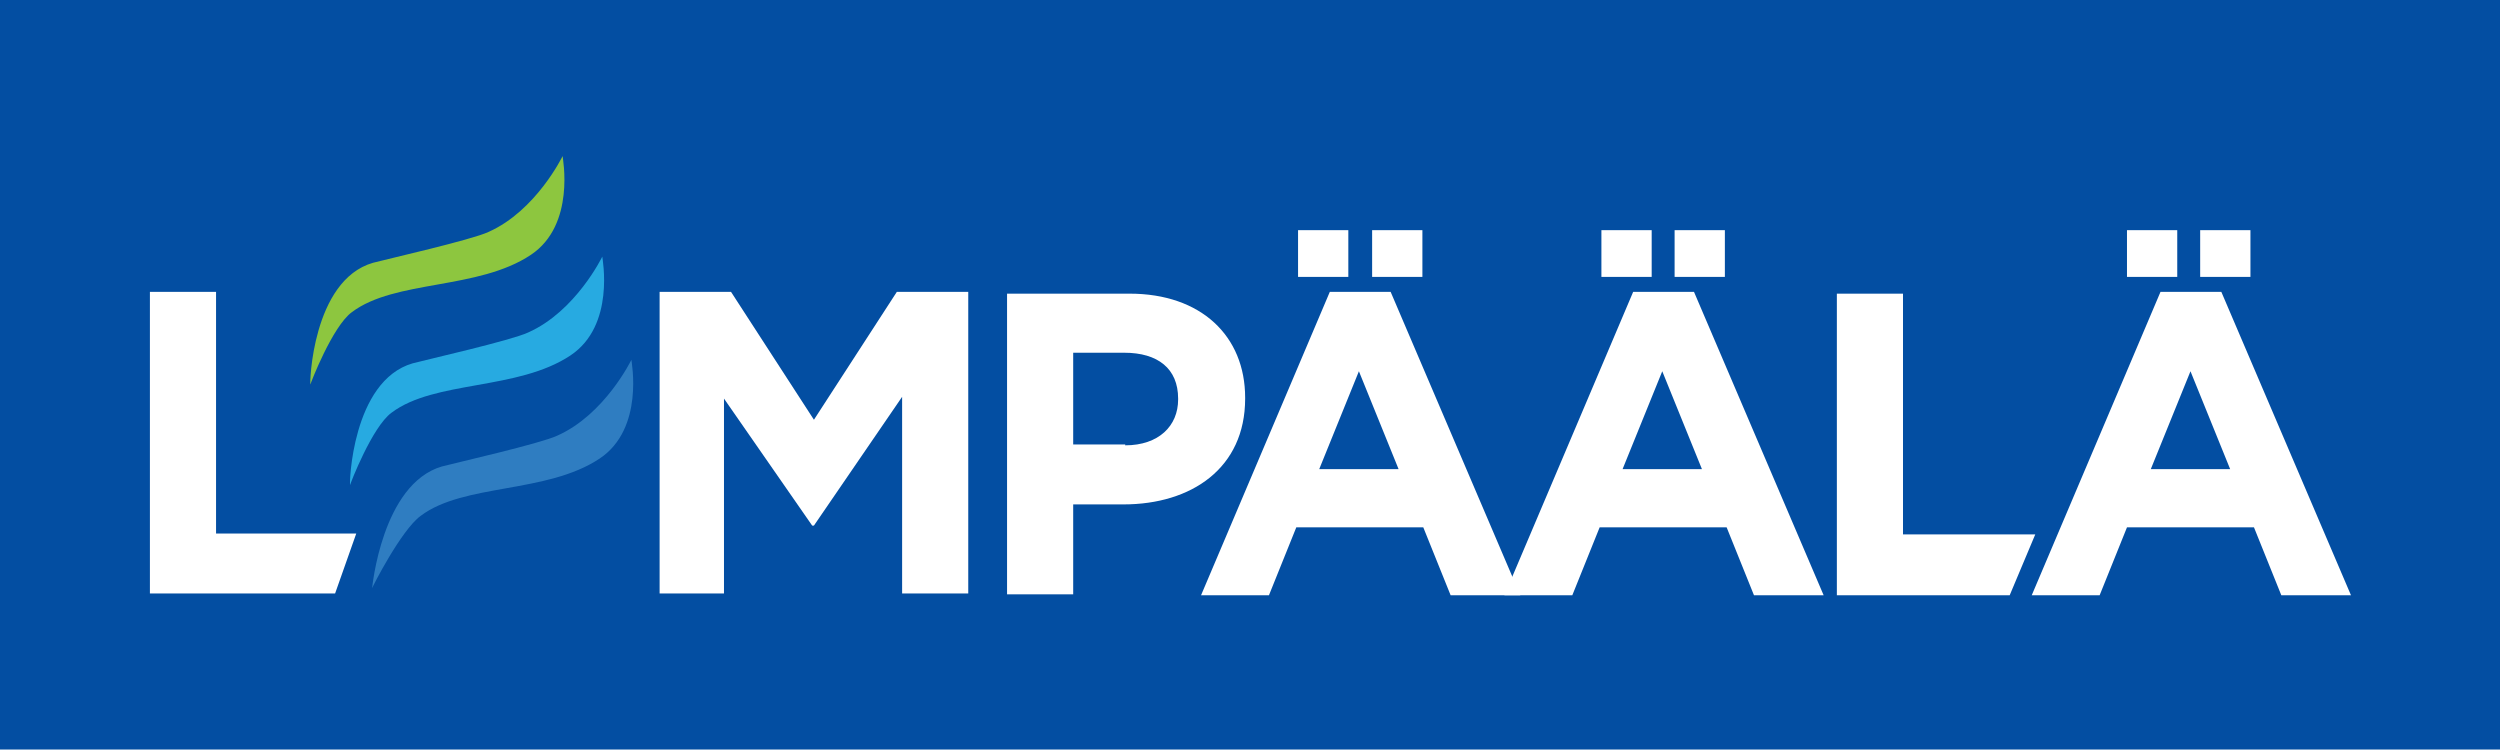 <?xml version="1.0" encoding="utf-8"?>
<!-- Generator: Adobe Illustrator 22.1.0, SVG Export Plug-In . SVG Version: 6.00 Build 0)  -->
<svg version="1.1" id="Layer_1" xmlns="http://www.w3.org/2000/svg" xmlns:xlink="http://www.w3.org/1999/xlink" x="0px" y="0px"
	 viewBox="0 0 283.5 85" style="enable-background:new 0 0 283.5 85;" xml:space="preserve">
<style type="text/css">
	.st0{fill:#034EA2;}
	.st1{clip-path:url(#SVGID_2_);fill:#8DC63F;}
	.st2{clip-path:url(#SVGID_2_);fill:#27AAE1;}
	.st3{clip-path:url(#SVGID_2_);fill:#2F7DC1;}
	.st4{fill:#FFFFFF;}
	.st5{clip-path:url(#SVGID_4_);fill:#FFFFFF;}
</style>
<rect y="0" class="st0" width="283.5" height="85"/>
<g>
	<defs>
		<rect id="SVGID_1_" y="0" width="283.5" height="85"/>
	</defs>
	<clipPath id="SVGID_2_">
		<use xlink:href="#SVGID_1_"  style="overflow:visible;"/>
	</clipPath>
	<path class="st1" d="M42.3,29.8c1.5-0.4,11.2-2.6,13.1-3.5c5.4-2.4,8.4-8.6,8.4-8.6c0,0.2,1.5,7.8-3.6,11.2c-6,4-15.4,2.8-20.3,6.5
		c-2.2,1.6-4.7,8.1-4.7,8.2C35.1,43.6,35.4,31.8,42.3,29.8"/>
	<path class="st2" d="M46.8,41.2c1.5-0.4,11.2-2.6,13.1-3.5c5.4-2.4,8.4-8.6,8.4-8.6c0,0.2,1.5,7.8-3.6,11.2c-6,4-15.4,2.8-20.3,6.5
		c-2.2,1.6-4.7,8.1-4.7,8.2C39.6,55,39.9,43.2,46.8,41.2"/>
	<path class="st3" d="M50.1,52.9c1.5-0.4,11.2-2.6,13.1-3.5c5.4-2.4,8.4-8.6,8.4-8.6c0,0.2,1.5,7.8-3.6,11.2c-6,4-15.4,2.8-20.3,6.5
		c-2.2,1.6-5.5,8.1-5.5,8.2C42.2,66.7,43.3,54.9,50.1,52.9"/>
</g>
<polygon class="st4" points="74.8,33.1 82.9,33.1 92.3,47.6 101.7,33.1 109.8,33.1 109.8,67.3 102.3,67.3 102.3,45 92.3,59.6 
	92.1,59.6 82.1,45.2 82.1,67.3 74.8,67.3 "/>
<g>
	<defs>
		<rect id="SVGID_3_" y="0" width="283.5" height="85"/>
	</defs>
	<clipPath id="SVGID_4_">
		<use xlink:href="#SVGID_3_"  style="overflow:visible;"/>
	</clipPath>
	<path class="st5" d="M127.6,50.5c3.8,0,6-2.2,6-5.2v-0.1c0-3.4-2.3-5.2-6.1-5.2h-5.8v10.4H127.6z M114.1,33.3h14
		c8.1,0,13.1,4.8,13.1,11.8v0.1c0,7.9-6.1,12-13.8,12h-5.7v10.2h-7.5V33.3z"/>
</g>
<path class="st4" d="M149.6,53.2l4.5-11.1l4.5,11.1H149.6z M157.7,33.1h-6.9l-14.6,34.4h7.7l3.1-7.7h14.4l3.1,7.7h7.9L157.7,33.1z"
	/>
<rect x="147.2" y="26.1" class="st4" width="5.7" height="5.3"/>
<rect x="155.6" y="26.1" class="st4" width="5.7" height="5.3"/>
<path class="st4" d="M184,53.2l4.5-11.1l4.5,11.1H184z M192.1,33.1h-6.9l-14.6,34.4h7.7l3.1-7.7h14.4l3.1,7.7h7.9L192.1,33.1z"/>
<rect x="181.6" y="26.1" class="st4" width="5.7" height="5.3"/>
<rect x="189.9" y="26.1" class="st4" width="5.7" height="5.3"/>
<path class="st4" d="M243.9,53.2l4.5-11.1l4.5,11.1H243.9z M251.9,33.1H245l-14.6,34.4h7.7l3.1-7.7h14.4l3.1,7.7h7.9L251.9,33.1z"/>
<rect x="241.2" y="26.1" class="st4" width="5.7" height="5.3"/>
<rect x="249.5" y="26.1" class="st4" width="5.7" height="5.3"/>
<polygon class="st4" points="208.3,33.3 215.8,33.3 215.8,60.6 230.8,60.6 227.9,67.5 208.3,67.5 "/>
<polygon class="st4" points="17,33.1 24.5,33.1 24.5,60.5 40.4,60.5 38,67.3 17,67.3 "/>
</svg>

